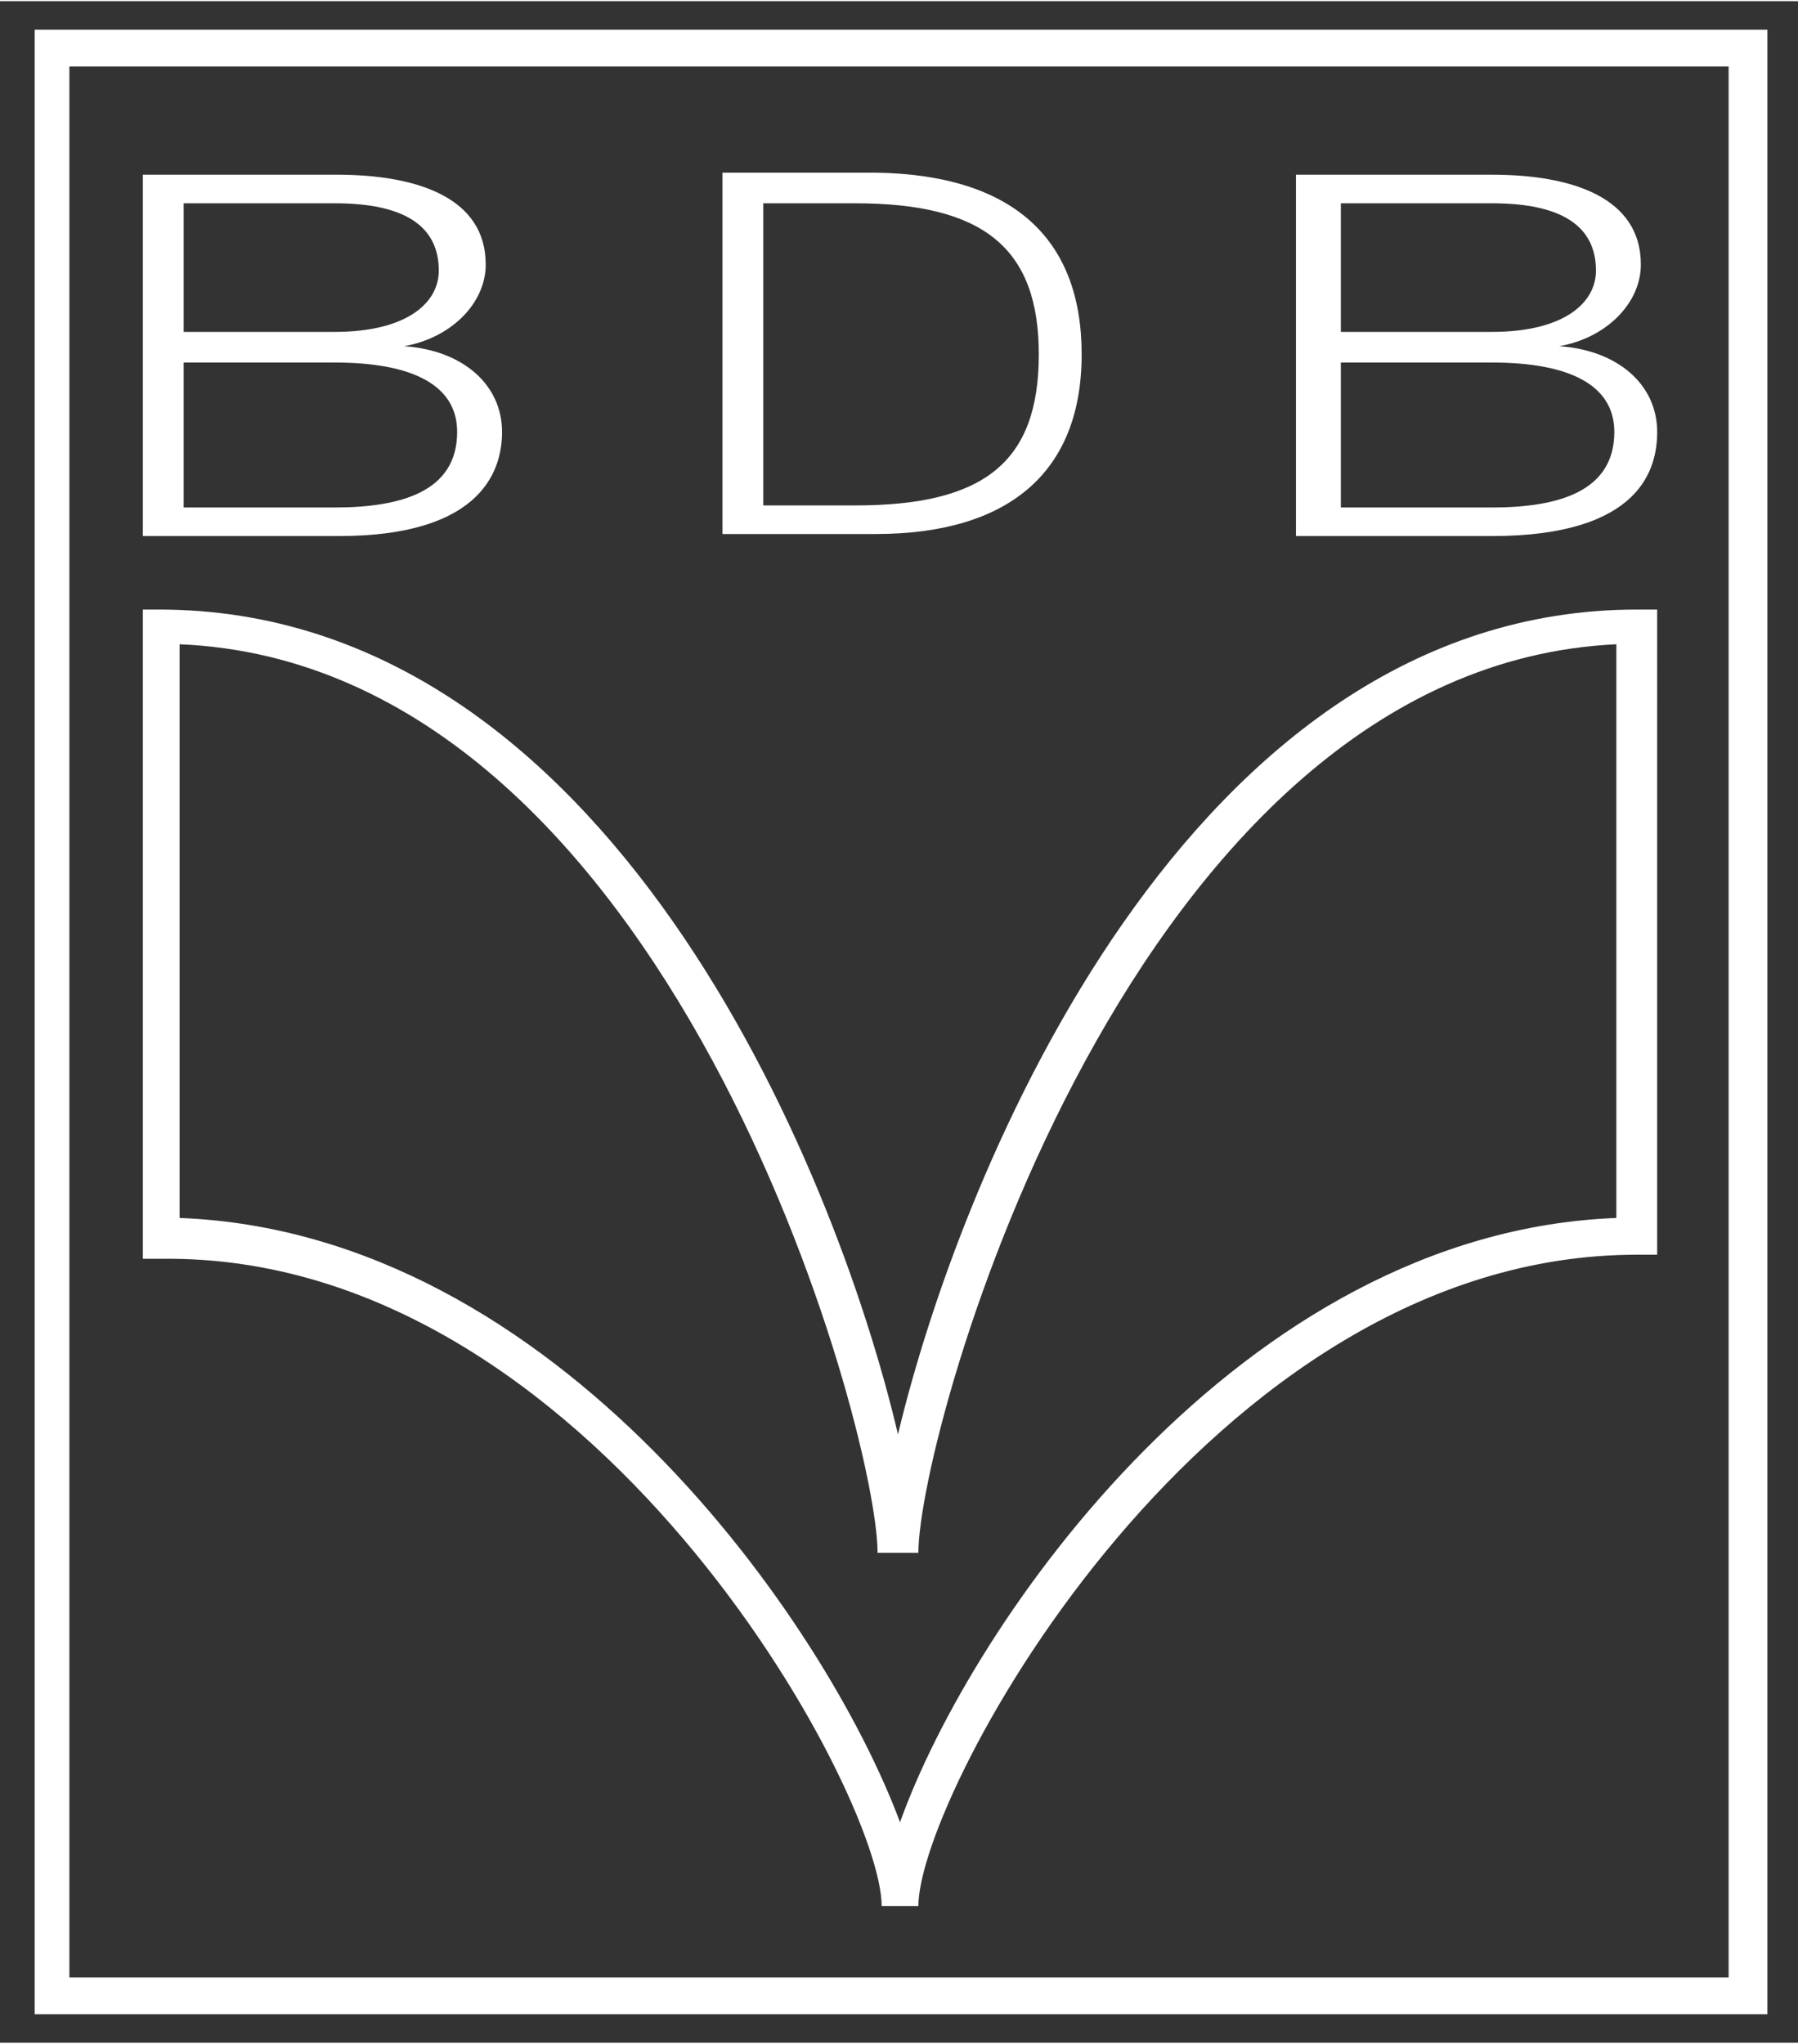 <?xml version="1.0" encoding="utf-8"?>
<svg xmlns="http://www.w3.org/2000/svg" xmlns:xlink="http://www.w3.org/1999/xlink" version="1.1" x="0px" y="0px" viewBox="0 0 88.1 100" style="enable-background:new 0 0 88.1 100;" xml:space="preserve" width="88" height="100">
<rect x="0" y="0" width="88.1" height="100" fill="#333333" stroke="none"/>
<style type="text/css">
	.st0{fill:#FFFFFF;}
</style>
<g id="Ebene_1">
	<title>Group</title>
	<desc>Created with Sketch.</desc>
	<g>
		<path class="st0" d="M24.6,21.1c0-2.3-1.9-4-4.8-4.2l0,0c2.3-0.4,4-2.1,4-4c0-3.3-3.4-4.4-7.3-4.4H7v17.7h9.6    C23.8,26.2,24.6,22.8,24.6,21.1z M9,9.9h7.4c3.4,0,5.1,1.1,5.1,3.3c0,1.6-1.6,3-5.1,3H9V9.9z M9,17.7h7.4c3.8,0,6,1.1,6,3.4    c0,2.9-2.7,3.7-6,3.7H9V17.7z"/>
		<path class="st0" d="M53,17.3c0-5.7-3.4-8.8-10.1-8.9h-7.5v17.7h7.5C49.4,26.1,53,23.1,53,17.3z M37.4,24.7V9.9h4.5    c6.3,0,9,2.2,9,7.4c0,5.3-2.7,7.4-9,7.4H37.4z"/>
		<path class="st0" d="M81.2,21.1c0-2.3-1.9-4-4.8-4.2l0,0c2.3-0.4,4-2.1,4-4c0-3.3-3.4-4.4-7.3-4.4h-9.6v17.7h9.6    C80.5,26.2,81.2,22.8,81.2,21.1z M65.7,9.9h7.4c3.4,0,5.1,1.1,5.1,3.3c0,1.6-1.6,3-5.1,3h-7.4V9.9z M65.7,17.7h7.4    c3.8,0,6,1.1,6,3.4c0,2.9-2.7,3.7-6,3.7h-7.4V17.7z"/>
		<path class="st0" d="M43.2,93.3H45c0-5.5,14.2-31.9,35.2-31.9h1V29.8h-1c-21.9,0-33.1,27.4-36.2,40.4C40.9,57,29.7,29.8,7.8,29.8    H7v31.8h1C29,61.4,43.2,87.8,43.2,93.3z M8.8,31.5C32.8,32.5,43,70,43,76h2c0-6,10.4-43.4,34.2-44.5v28.1    c-18.4,0.7-31.6,19.8-35.1,29.6c-3.6-9.7-16.8-28.9-35.3-29.6V31.5z"/>
		<path class="st0" d="M1.7,1.4v97.2h84.9V1.4H1.7z M84.7,96.8H3.4V3.2h81.3V96.8z"/>
	</g>
</g>
<g id="Ebene_2">
</g>
</svg>
